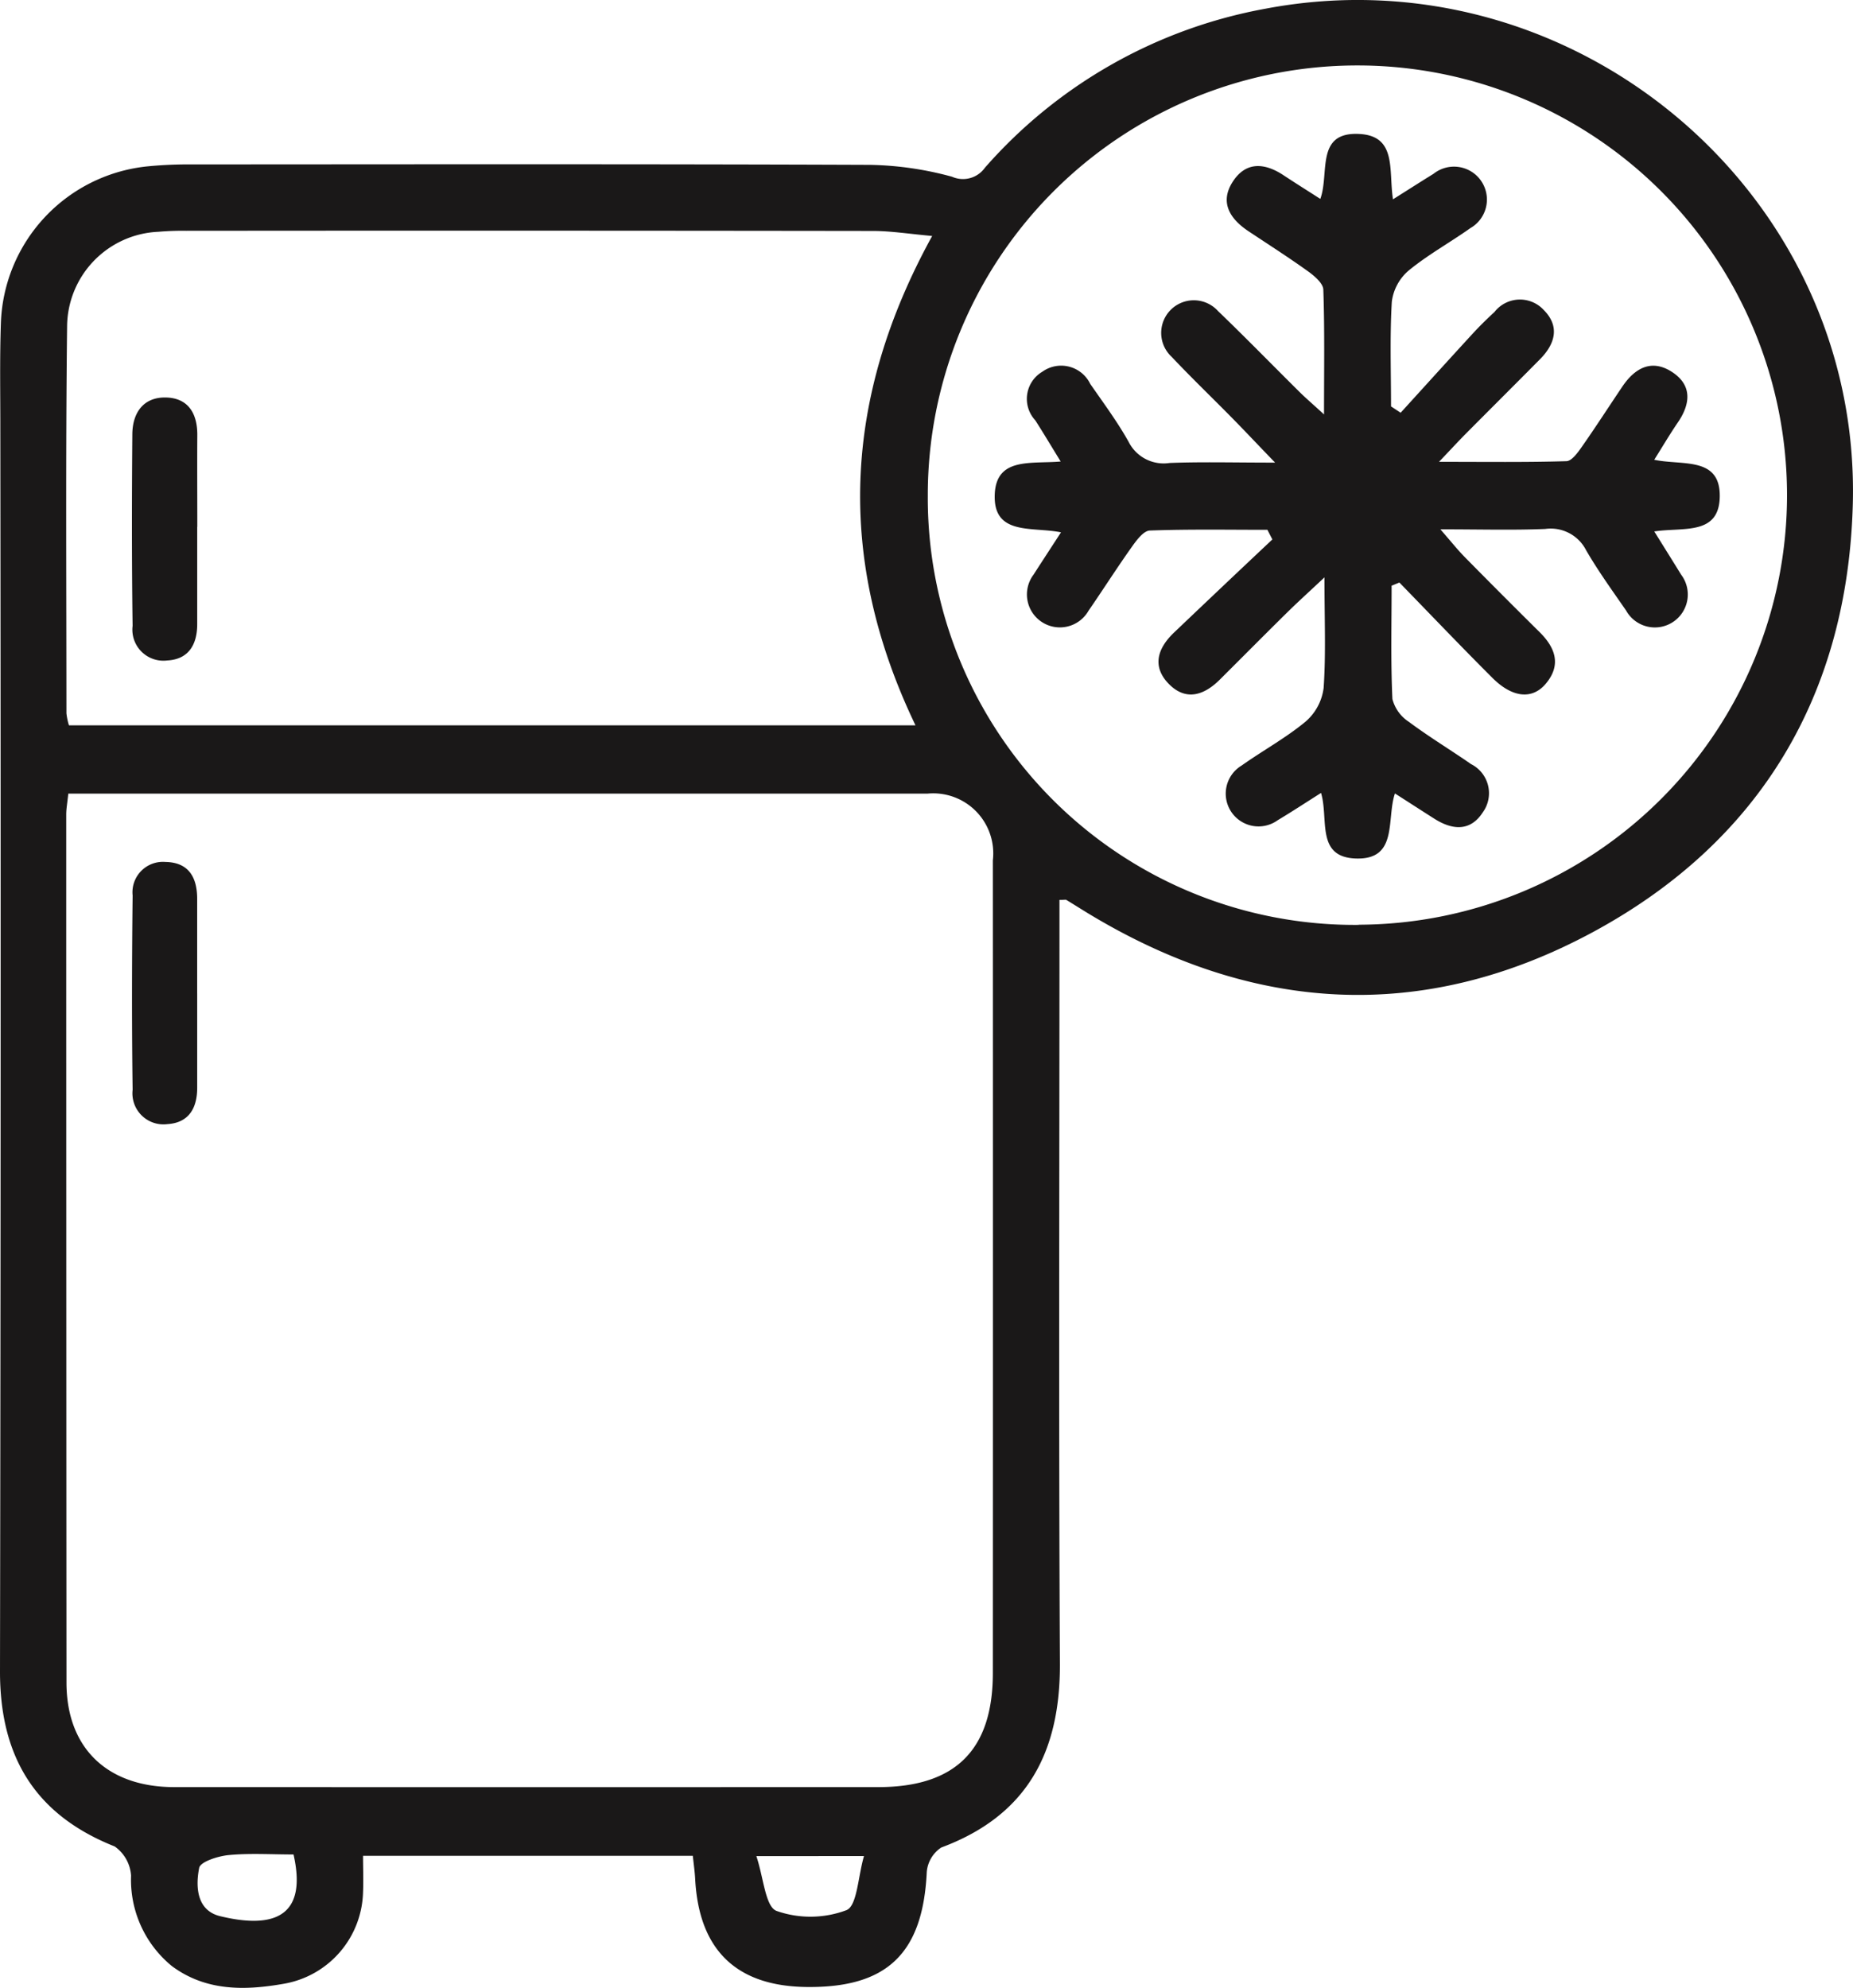 <svg xmlns="http://www.w3.org/2000/svg" xmlns:xlink="http://www.w3.org/1999/xlink" id="Group_264" data-name="Group 264" width="89.533" height="96.043" viewBox="0 0 89.533 96.043"><defs><clipPath id="clip-path"><rect id="Rectangle_123" data-name="Rectangle 123" width="89.533" height="96.043" fill="none"></rect></clipPath></defs><g id="Group_263" data-name="Group 263" clip-path="url(#clip-path)"><path id="Path_112" data-name="Path 112" d="M51.191,43.477v1.654c0,11.749-.04,23.5.021,35.245.022,4.283-1.582,7.345-5.733,8.888a1.571,1.571,0,0,0-.7,1.192c-.188,3.924-1.918,5.6-5.829,5.546-3.385-.046-5.181-1.8-5.361-5.222-.018-.349-.07-.7-.113-1.115H17.541c0,.622.024,1.189,0,1.754a4.609,4.609,0,0,1-3.813,4.425c-1.881.333-3.771.373-5.421-.85a5.381,5.381,0,0,1-1.974-4.37,1.875,1.875,0,0,0-.791-1.412C1.673,87.678-.007,84.845,0,80.747Q.052,50.682.016,20.616c0-1.659-.031-3.319.026-4.977A7.88,7.88,0,0,1,7.2,8.031a20.036,20.036,0,0,1,2.014-.087c10.941-.005,21.882-.022,32.823.021A16,16,0,0,1,46,8.539a1.3,1.3,0,0,0,1.587-.433A23.656,23.656,0,0,1,61.13.423C75.968-2.4,89.924,9.261,89.524,24.351c-.243,9.171-4.444,16.3-12.557,20.683-8.207,4.429-16.45,3.919-24.42-.922-.343-.209-.682-.425-1.026-.633-.031-.019-.082,0-.33,0M3.3,38.348c-.051.478-.1.741-.1,1q0,20.977.012,41.955c.007,3.18,1.995,5.04,5.2,5.042q17.01.006,34.02,0c3.725,0,5.539-1.793,5.54-5.51q.008-19.633,0-39.265a2.9,2.9,0,0,0-3.155-3.226H3.3m.027-3.3H44.234c-3.844-8.014-3.518-15.783.807-23.643-1.117-.1-1.984-.241-2.851-.242q-16.6-.023-33.2-.008a13.362,13.362,0,0,0-1.342.048,4.611,4.611,0,0,0-4.406,4.58c-.073,6.227-.033,12.456-.032,18.684a3.153,3.153,0,0,0,.121.581m62.324,9.634A20.758,20.758,0,1,0,44.829,23.963,20.63,20.63,0,0,0,65.652,44.686M14.183,89.6c-1.087,0-2.118-.068-3.132.029-.513.048-1.368.32-1.427.618-.181.914-.12,2.06,1.013,2.334,2.224.537,4.29.309,3.546-2.98m22.362.077c.352,1.049.433,2.438.973,2.648A4.949,4.949,0,0,0,40.9,92.29c.518-.211.553-1.612.846-2.613Z" transform="translate(0 0)" fill="#1a1818"></path><path id="Path_113" data-name="Path 113" d="M26.854,161.129q0,2.28,0,4.56c0,.977-.4,1.69-1.435,1.756a1.5,1.5,0,0,1-1.685-1.66c-.043-3.128-.035-6.258,0-9.387a1.471,1.471,0,0,1,1.587-1.619c1.127.018,1.533.75,1.532,1.789,0,1.52,0,3.04,0,4.56" transform="translate(-17.326 -113.133)" fill="#1a1818"></path><path id="Path_114" data-name="Path 114" d="M26.844,77.628q0,2.35,0,4.7c0,.982-.411,1.7-1.442,1.756a1.5,1.5,0,0,1-1.68-1.671c-.043-3.088-.038-6.177-.013-9.265.009-1.019.527-1.787,1.61-1.769s1.536.766,1.529,1.816c-.009,1.477,0,2.955,0,4.432" transform="translate(-17.315 -52.174)" fill="#1a1818"></path><path id="Path_115" data-name="Path 115" d="M197.846,45.855c0,1.823-.047,3.649.038,5.469a1.872,1.872,0,0,0,.8,1.106c.969.723,2.008,1.351,3,2.039a1.574,1.574,0,0,1,.571,2.325c-.606.943-1.478.865-2.349.311-.6-.381-1.194-.767-1.9-1.218-.421,1.258.169,3.227-1.911,3.142-1.916-.079-1.281-1.9-1.659-3.167-.76.481-1.419.914-2.095,1.319a1.584,1.584,0,1,1-1.745-2.641c1.024-.726,2.14-1.333,3.1-2.13a2.58,2.58,0,0,0,.865-1.619c.114-1.642.04-3.3.04-5.344-.771.725-1.305,1.206-1.817,1.711-1.086,1.071-2.159,2.153-3.239,3.229-.768.765-1.648,1.049-2.472.2s-.525-1.726.259-2.473q2.37-2.258,4.752-4.5l-.24-.465c-1.895,0-3.79-.034-5.682.035-.295.011-.628.451-.848.761-.728,1.022-1.4,2.081-2.114,3.116a1.592,1.592,0,1,1-2.655-1.746c.405-.632.818-1.26,1.326-2.044-1.389-.286-3.3.183-3.2-1.863.092-1.772,1.739-1.436,3.185-1.559-.462-.751-.835-1.378-1.228-1.991a1.523,1.523,0,0,1,.34-2.346,1.56,1.56,0,0,1,2.315.586c.638.921,1.311,1.826,1.856,2.8a1.893,1.893,0,0,0,1.977,1.022c1.552-.06,3.108-.017,5.1-.017-.87-.9-1.461-1.532-2.066-2.146-.975-.991-1.978-1.954-2.932-2.965a1.576,1.576,0,1,1,2.24-2.213c1.325,1.273,2.608,2.591,3.914,3.885.3.3.631.582,1.208,1.11,0-2.226.033-4.132-.034-6.034-.011-.3-.428-.656-.735-.877-.946-.68-1.93-1.306-2.9-1.953-.891-.6-1.38-1.393-.739-2.383s1.55-.91,2.465-.3c.554.366,1.117.719,1.764,1.134.456-1.244-.258-3.269,1.912-3.136,1.8.111,1.381,1.77,1.6,3.156.725-.457,1.338-.85,1.957-1.232a1.59,1.59,0,1,1,1.785,2.621c-.988.7-2.059,1.29-2.989,2.055a2.371,2.371,0,0,0-.81,1.5c-.1,1.682-.038,3.373-.038,5.061l.464.307c1.16-1.275,2.317-2.554,3.483-3.824.334-.363.687-.708,1.05-1.043a1.562,1.562,0,0,1,2.385-.094c.785.791.545,1.635-.177,2.368-1.2,1.213-2.407,2.413-3.607,3.622-.341.343-.668.7-1.28,1.343,2.285,0,4.222.027,6.157-.032.259-.008.551-.417.748-.7.67-.954,1.3-1.935,1.951-2.9.6-.892,1.405-1.352,2.392-.717s.916,1.536.29,2.449c-.373.544-.707,1.114-1.138,1.8,1.345.29,3.191-.174,3.165,1.774-.025,1.9-1.769,1.474-3.163,1.689.469.756.887,1.421,1.3,2.092a1.591,1.591,0,1,1-2.662,1.73c-.662-.959-1.35-1.907-1.932-2.913a1.92,1.92,0,0,0-1.978-1.029c-1.561.064-3.125.018-5.064.018.532.609.841,1,1.188,1.351q1.793,1.821,3.61,3.619c.765.758,1.053,1.589.294,2.49-.654.777-1.612.68-2.573-.278-1.52-1.516-3-3.072-4.5-4.612l-.393.161" transform="translate(-130.606 -17.551)" fill="#1a1818"></path></g></svg>